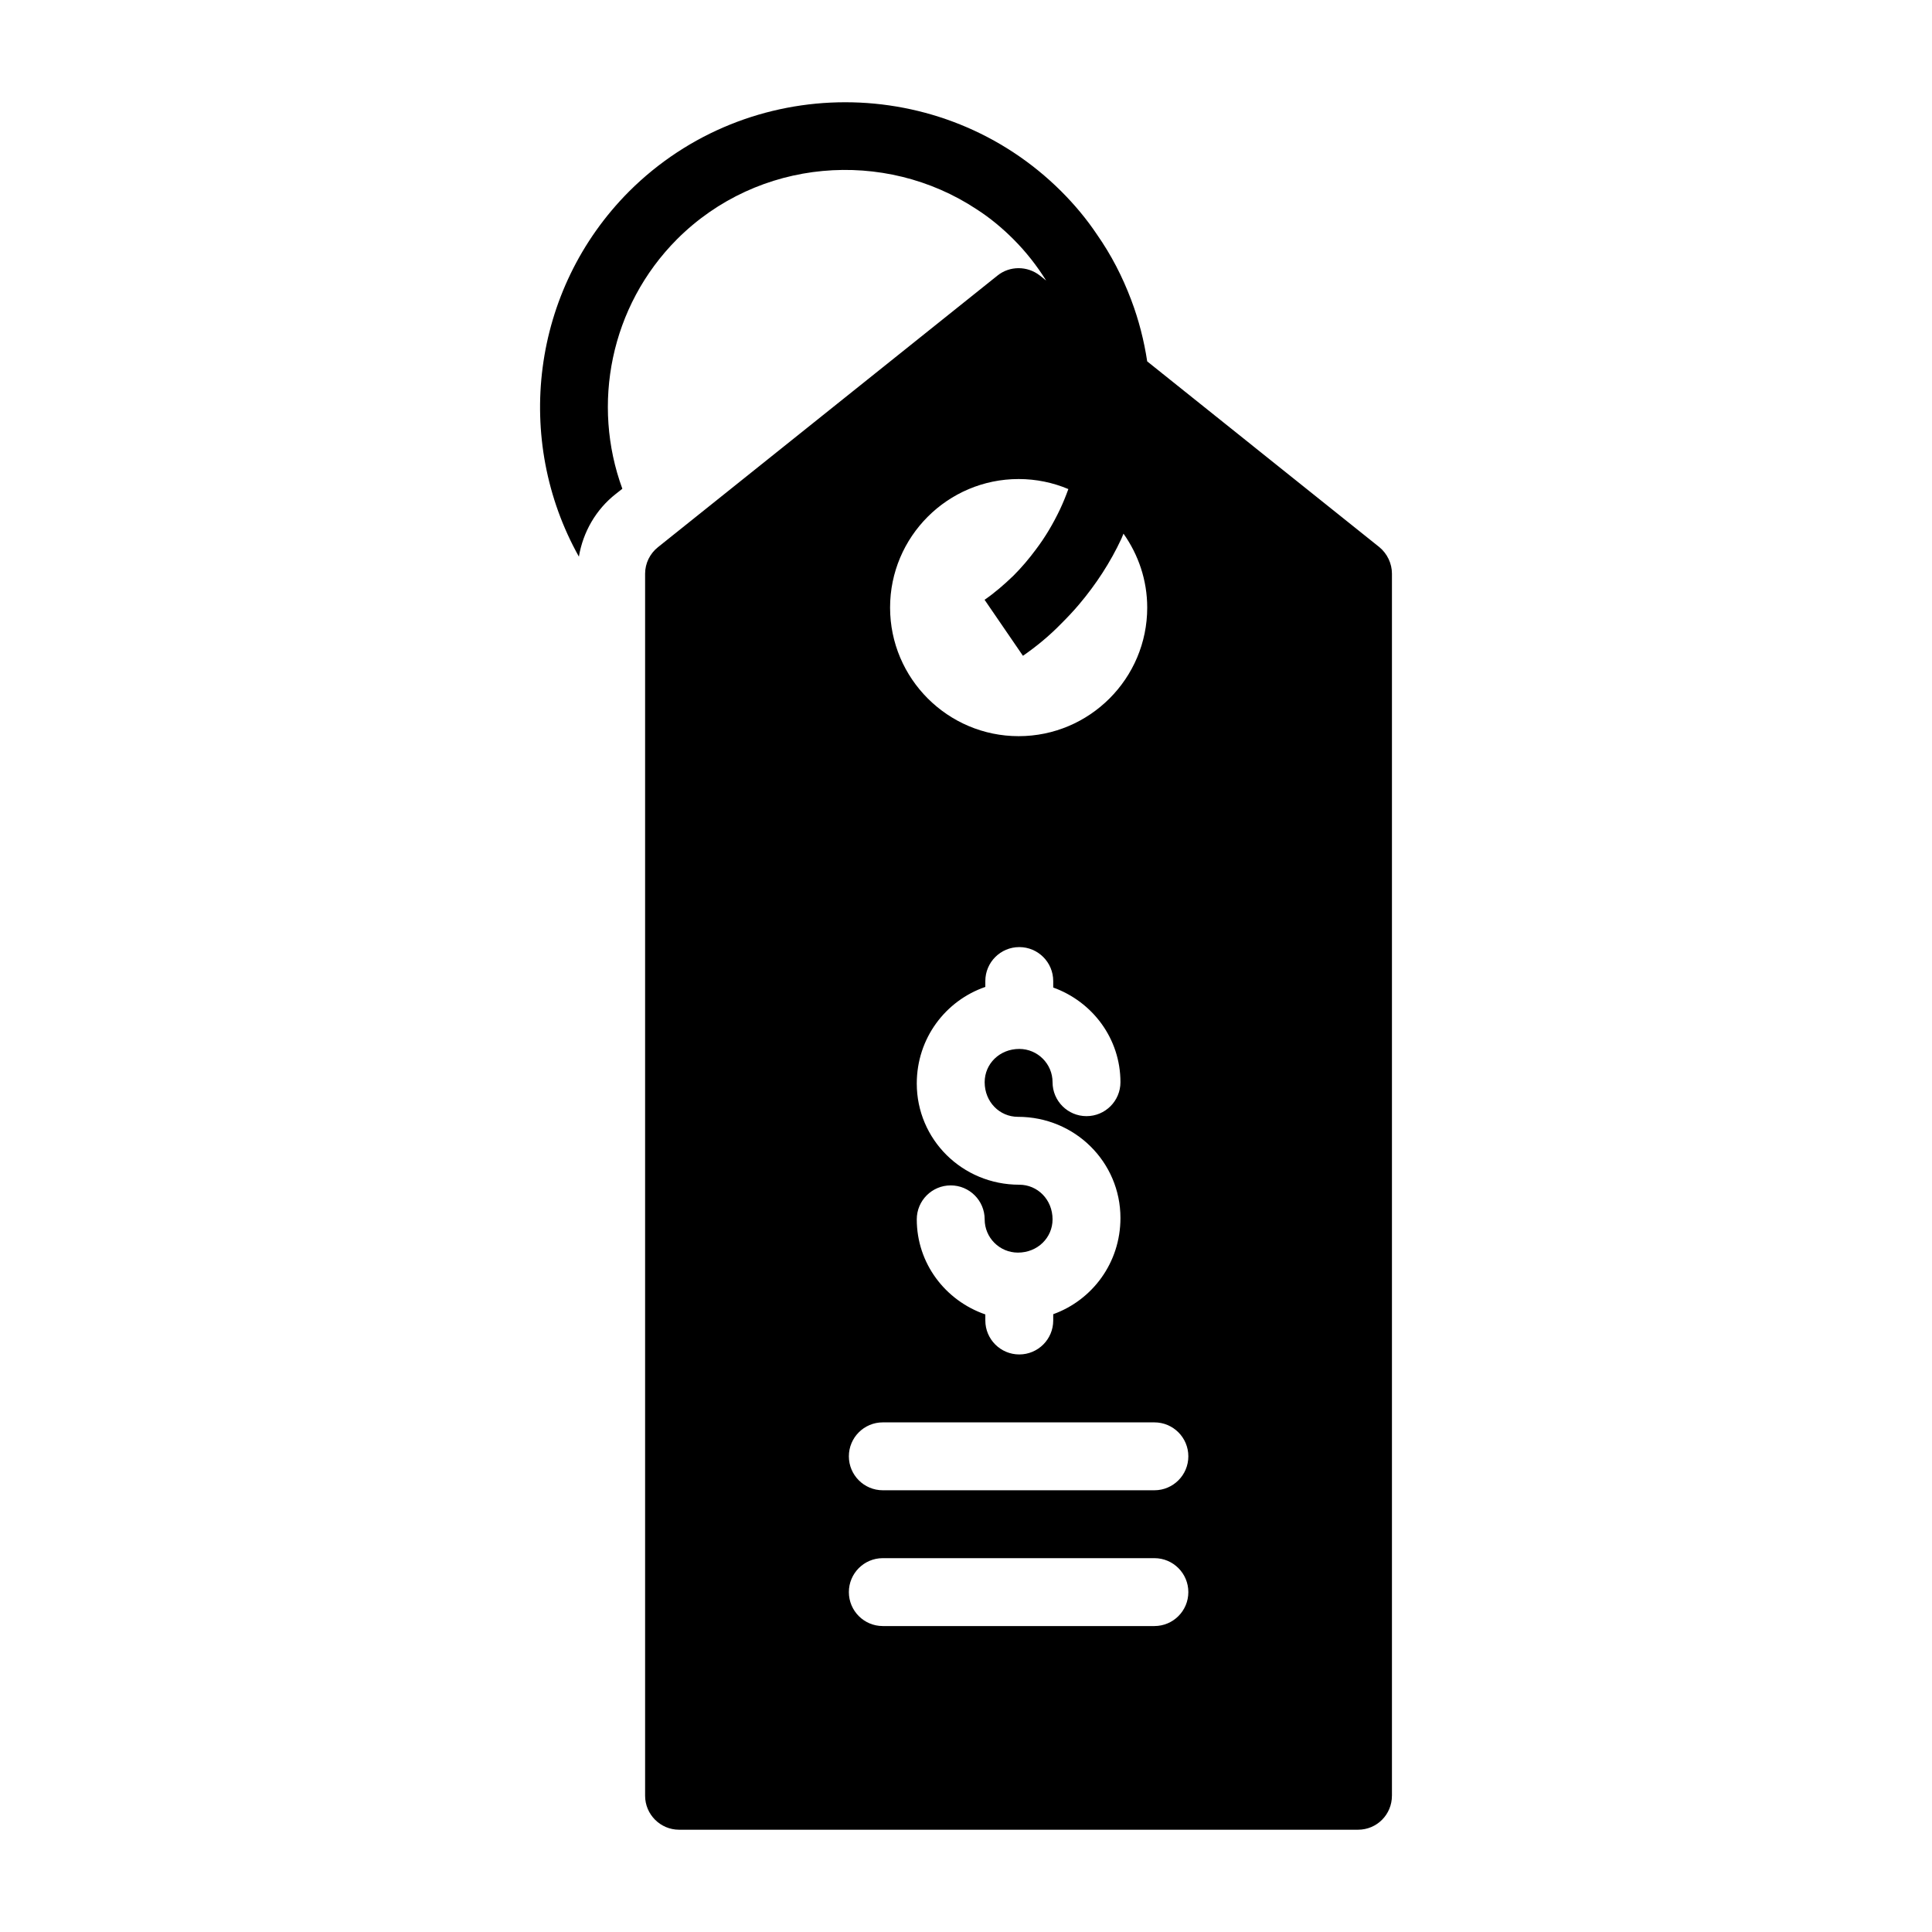 <?xml version="1.0" encoding="UTF-8"?>
<!-- Uploaded to: ICON Repo, www.svgrepo.com, Generator: ICON Repo Mixer Tools -->
<svg fill="#000000" width="800px" height="800px" version="1.1" viewBox="144 144 512 512" xmlns="http://www.w3.org/2000/svg">
 <path d="m512.88 619.9v-323.88c0-2.699-1.258-5.309-3.328-7.019l-61.531-49.227c-0.84-5.527-2.231-10.988-4.231-16.27-2.34-6.207-5.309-11.965-9.086-17.363-2.699-4.047-5.938-7.918-9.445-11.426-31.578-31.488-82.949-31.488-114.53 0-26.09 26.18-30.59 65.945-13.316 96.805 1.078-6.477 4.5-12.504 9.805-16.645l1.711-1.348c-8.188-22.312-3.238-48.312 14.484-66.125 21.504-21.5 54.969-24.109 79.441-7.918 3.508 2.25 6.746 4.949 9.715 7.918 3.332 3.332 6.203 7 8.668 10.945l-1.648-1.32c-3.328-2.609-8.008-2.609-11.246 0l-89.965 71.973c-2.16 1.711-3.418 4.32-3.418 7.019v323.88c0 4.949 4.047 8.996 8.996 8.996h179.93c5.027 0 8.988-4.047 8.988-8.996zm-98.938-348.95c4.672 0 9.125 0.949 13.184 2.66-0.664 1.828-1.395 3.641-2.231 5.41-1.801 3.777-3.867 7.289-6.387 10.617-1.801 2.43-3.777 4.769-5.938 6.926-2.519 2.43-5.039 4.59-7.648 6.387l10.168 14.844c3.508-2.43 6.926-5.219 10.168-8.547 1.621-1.621 3.238-3.328 4.68-5.039 4.5-5.309 8.367-11.246 11.246-17.453 0.207-0.438 0.352-0.895 0.551-1.332 3.93 5.555 6.289 12.289 6.289 19.598 0 18.789-15.281 34.07-34.07 34.07s-34.074-15.281-34.074-34.07c-0.012-18.785 15.273-34.07 34.062-34.07zm-0.18 169.02c15.141 0 27.168 12.027 27.168 26.809 0 11.895-7.465 21.77-17.816 25.5v1.668c0 4.969-4.027 8.996-8.996 8.996s-8.996-4.027-8.996-8.996v-1.609c-10.613-3.668-18.168-13.523-18.168-25.199 0-4.969 4.027-8.996 8.996-8.996s8.996 4.027 8.996 8.996c0 4.863 3.953 8.816 8.816 8.816 5.219 0 9.176-3.953 9.176-8.816 0-5.223-3.957-9.176-8.82-9.176-15.137 0-27.164-12.027-27.164-26.809 0-12.027 7.637-21.98 18.168-25.609v-1.559c0-4.969 4.027-8.996 8.996-8.996s8.996 4.027 8.996 8.996v1.719c10.434 3.766 17.816 13.543 17.816 25.09 0 4.969-4.027 8.996-8.996 8.996s-8.996-4.027-8.996-8.996c0-4.863-3.957-8.816-8.82-8.816-5.219 0-9.172 3.953-9.172 8.816 0 5.223 3.953 9.176 8.816 9.176zm36.164 134.95h-71.973c-4.969 0-8.996-4.027-8.996-8.996s4.027-8.996 8.996-8.996h71.973c4.969 0 8.996 4.027 8.996 8.996 0.004 4.969-4.027 8.996-8.996 8.996zm0-35.984h-71.973c-4.969 0-8.996-4.027-8.996-8.996s4.027-8.996 8.996-8.996h71.973c4.969 0 8.996 4.027 8.996 8.996 0.004 4.965-4.027 8.996-8.996 8.996z"/>
</svg>